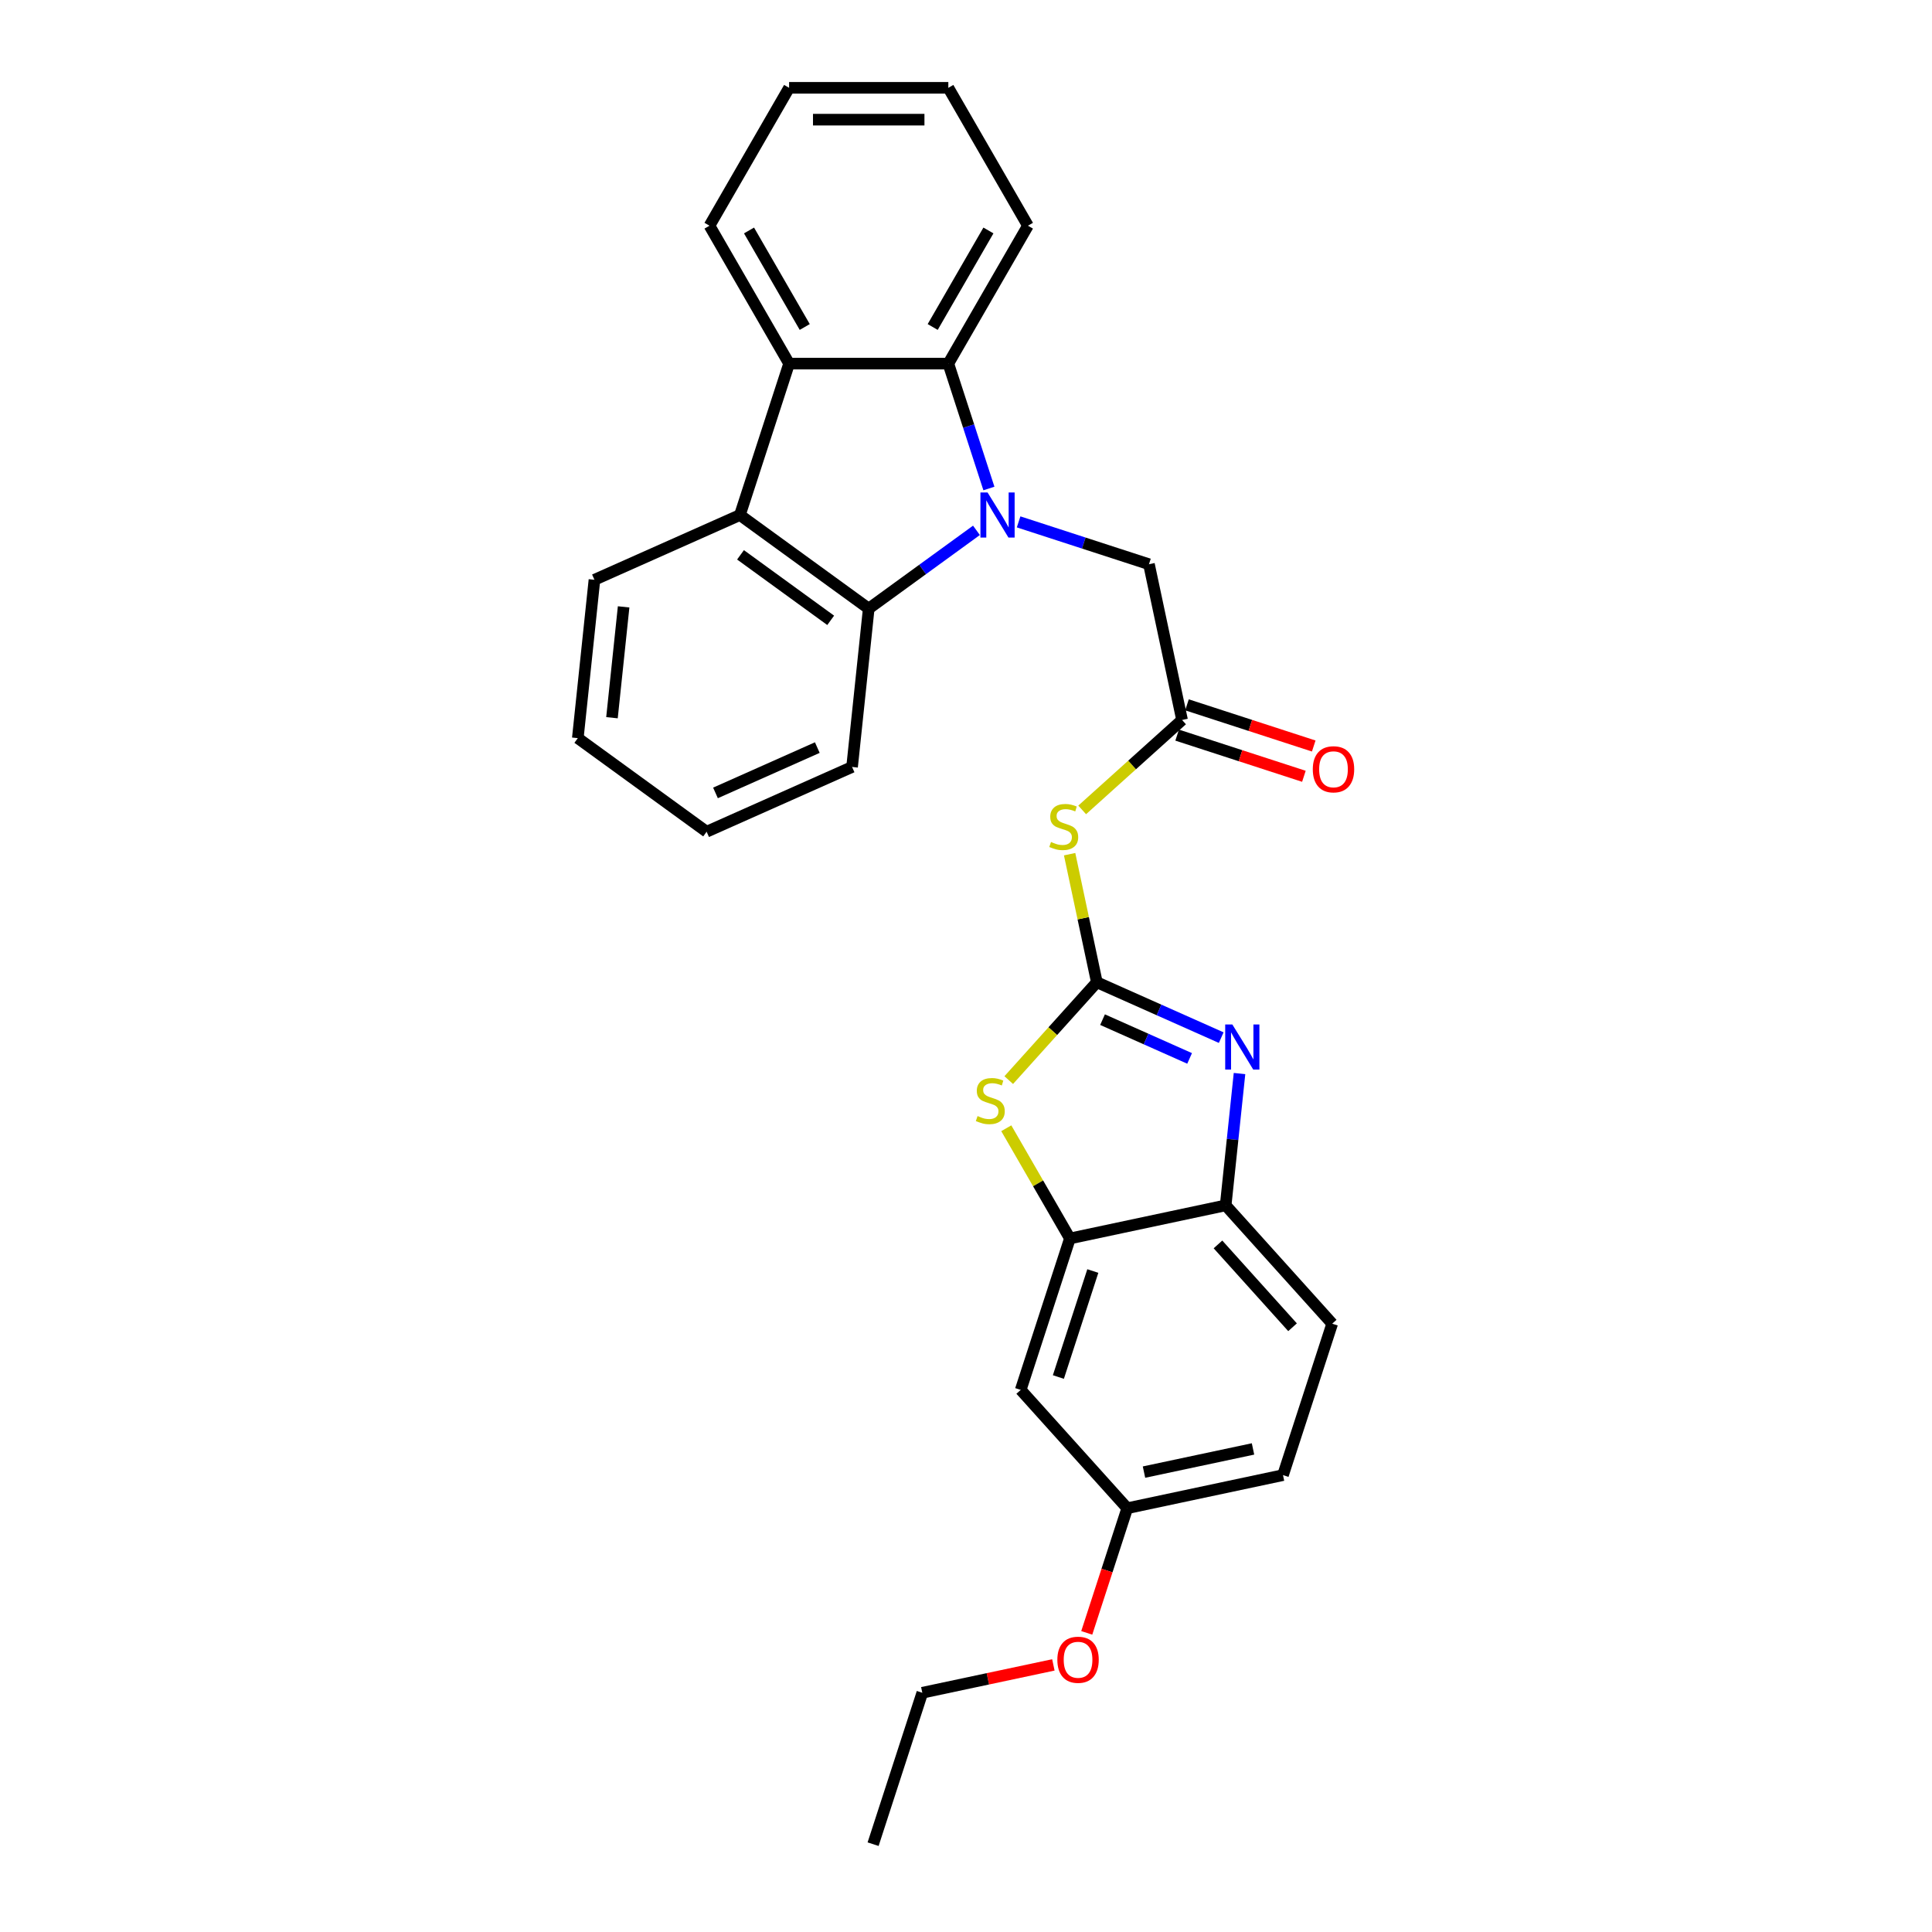 <?xml version='1.0' encoding='iso-8859-1'?>
<svg version='1.1' baseProfile='full'
              xmlns='http://www.w3.org/2000/svg'
                      xmlns:rdkit='http://www.rdkit.org/xml'
                      xmlns:xlink='http://www.w3.org/1999/xlink'
                  xml:space='preserve'
width='1000px' height='1000px' viewBox='0 0 1000 1000'>
<!-- END OF HEADER -->
<rect style='opacity:1.0;fill:#FFFFFF;stroke:none' width='1000' height='1000' x='0' y='0'> </rect>
<path class='bond-2' d='M 505.41,274.505 L 477.529,294.761' style='fill:none;fill-rule:evenodd;stroke:#0000FF;stroke-width:6px;stroke-linecap:butt;stroke-linejoin:miter;stroke-opacity:1' />
<path class='bond-2' d='M 477.529,294.761 L 449.648,315.018' style='fill:none;fill-rule:evenodd;stroke:#000000;stroke-width:6px;stroke-linecap:butt;stroke-linejoin:miter;stroke-opacity:1' />
<path class='bond-3' d='M 511.86,252.847 L 501.357,220.522' style='fill:none;fill-rule:evenodd;stroke:#0000FF;stroke-width:6px;stroke-linecap:butt;stroke-linejoin:miter;stroke-opacity:1' />
<path class='bond-3' d='M 501.357,220.522 L 490.854,188.198' style='fill:none;fill-rule:evenodd;stroke:#000000;stroke-width:6px;stroke-linecap:butt;stroke-linejoin:miter;stroke-opacity:1' />
<path class='bond-11' d='M 527.233,270.122 L 560.966,281.083' style='fill:none;fill-rule:evenodd;stroke:#0000FF;stroke-width:6px;stroke-linecap:butt;stroke-linejoin:miter;stroke-opacity:1' />
<path class='bond-11' d='M 560.966,281.083 L 594.7,292.044' style='fill:none;fill-rule:evenodd;stroke:#000000;stroke-width:6px;stroke-linecap:butt;stroke-linejoin:miter;stroke-opacity:1' />
<path class='bond-0' d='M 567.725,508.412 L 560.68,475.268' style='fill:none;fill-rule:evenodd;stroke:#000000;stroke-width:6px;stroke-linecap:butt;stroke-linejoin:miter;stroke-opacity:1' />
<path class='bond-0' d='M 560.68,475.268 L 553.635,442.124' style='fill:none;fill-rule:evenodd;stroke:#CCCC00;stroke-width:6px;stroke-linecap:butt;stroke-linejoin:miter;stroke-opacity:1' />
<path class='bond-1' d='M 567.725,508.412 L 599.913,522.744' style='fill:none;fill-rule:evenodd;stroke:#000000;stroke-width:6px;stroke-linecap:butt;stroke-linejoin:miter;stroke-opacity:1' />
<path class='bond-1' d='M 599.913,522.744 L 632.101,537.075' style='fill:none;fill-rule:evenodd;stroke:#0000FF;stroke-width:6px;stroke-linecap:butt;stroke-linejoin:miter;stroke-opacity:1' />
<path class='bond-1' d='M 570.677,527.769 L 593.209,537.801' style='fill:none;fill-rule:evenodd;stroke:#000000;stroke-width:6px;stroke-linecap:butt;stroke-linejoin:miter;stroke-opacity:1' />
<path class='bond-1' d='M 593.209,537.801 L 615.741,547.833' style='fill:none;fill-rule:evenodd;stroke:#0000FF;stroke-width:6px;stroke-linecap:butt;stroke-linejoin:miter;stroke-opacity:1' />
<path class='bond-4' d='M 567.725,508.412 L 544.924,533.735' style='fill:none;fill-rule:evenodd;stroke:#000000;stroke-width:6px;stroke-linecap:butt;stroke-linejoin:miter;stroke-opacity:1' />
<path class='bond-4' d='M 544.924,533.735 L 522.123,559.058' style='fill:none;fill-rule:evenodd;stroke:#CCCC00;stroke-width:6px;stroke-linecap:butt;stroke-linejoin:miter;stroke-opacity:1' />
<path class='bond-9' d='M 641.57,555.663 L 637.984,589.778' style='fill:none;fill-rule:evenodd;stroke:#0000FF;stroke-width:6px;stroke-linecap:butt;stroke-linejoin:miter;stroke-opacity:1' />
<path class='bond-9' d='M 637.984,589.778 L 634.398,623.894' style='fill:none;fill-rule:evenodd;stroke:#000000;stroke-width:6px;stroke-linecap:butt;stroke-linejoin:miter;stroke-opacity:1' />
<path class='bond-5' d='M 449.648,315.018 L 382.974,266.577' style='fill:none;fill-rule:evenodd;stroke:#000000;stroke-width:6px;stroke-linecap:butt;stroke-linejoin:miter;stroke-opacity:1' />
<path class='bond-5' d='M 429.959,321.086 L 383.287,287.178' style='fill:none;fill-rule:evenodd;stroke:#000000;stroke-width:6px;stroke-linecap:butt;stroke-linejoin:miter;stroke-opacity:1' />
<path class='bond-18' d='M 449.648,315.018 L 441.033,396.979' style='fill:none;fill-rule:evenodd;stroke:#000000;stroke-width:6px;stroke-linecap:butt;stroke-linejoin:miter;stroke-opacity:1' />
<path class='bond-6' d='M 490.854,188.198 L 408.441,188.198' style='fill:none;fill-rule:evenodd;stroke:#000000;stroke-width:6px;stroke-linecap:butt;stroke-linejoin:miter;stroke-opacity:1' />
<path class='bond-17' d='M 490.854,188.198 L 532.061,116.826' style='fill:none;fill-rule:evenodd;stroke:#000000;stroke-width:6px;stroke-linecap:butt;stroke-linejoin:miter;stroke-opacity:1' />
<path class='bond-17' d='M 482.761,169.251 L 511.605,119.291' style='fill:none;fill-rule:evenodd;stroke:#000000;stroke-width:6px;stroke-linecap:butt;stroke-linejoin:miter;stroke-opacity:1' />
<path class='bond-8' d='M 520.85,583.98 L 537.318,612.505' style='fill:none;fill-rule:evenodd;stroke:#CCCC00;stroke-width:6px;stroke-linecap:butt;stroke-linejoin:miter;stroke-opacity:1' />
<path class='bond-8' d='M 537.318,612.505 L 553.786,641.029' style='fill:none;fill-rule:evenodd;stroke:#000000;stroke-width:6px;stroke-linecap:butt;stroke-linejoin:miter;stroke-opacity:1' />
<path class='bond-19' d='M 382.974,266.577 L 307.687,300.097' style='fill:none;fill-rule:evenodd;stroke:#000000;stroke-width:6px;stroke-linecap:butt;stroke-linejoin:miter;stroke-opacity:1' />
<path class='bond-28' d='M 382.974,266.577 L 408.441,188.198' style='fill:none;fill-rule:evenodd;stroke:#000000;stroke-width:6px;stroke-linecap:butt;stroke-linejoin:miter;stroke-opacity:1' />
<path class='bond-20' d='M 408.441,188.198 L 367.235,116.826' style='fill:none;fill-rule:evenodd;stroke:#000000;stroke-width:6px;stroke-linecap:butt;stroke-linejoin:miter;stroke-opacity:1' />
<path class='bond-20' d='M 416.535,169.251 L 387.69,119.291' style='fill:none;fill-rule:evenodd;stroke:#000000;stroke-width:6px;stroke-linecap:butt;stroke-linejoin:miter;stroke-opacity:1' />
<path class='bond-7' d='M 560.134,419.208 L 585.984,395.932' style='fill:none;fill-rule:evenodd;stroke:#CCCC00;stroke-width:6px;stroke-linecap:butt;stroke-linejoin:miter;stroke-opacity:1' />
<path class='bond-7' d='M 585.984,395.932 L 611.835,372.656' style='fill:none;fill-rule:evenodd;stroke:#000000;stroke-width:6px;stroke-linecap:butt;stroke-linejoin:miter;stroke-opacity:1' />
<path class='bond-12' d='M 553.786,641.029 L 528.319,719.408' style='fill:none;fill-rule:evenodd;stroke:#000000;stroke-width:6px;stroke-linecap:butt;stroke-linejoin:miter;stroke-opacity:1' />
<path class='bond-12' d='M 565.642,657.879 L 547.815,712.744' style='fill:none;fill-rule:evenodd;stroke:#000000;stroke-width:6px;stroke-linecap:butt;stroke-linejoin:miter;stroke-opacity:1' />
<path class='bond-31' d='M 553.786,641.029 L 634.398,623.894' style='fill:none;fill-rule:evenodd;stroke:#000000;stroke-width:6px;stroke-linecap:butt;stroke-linejoin:miter;stroke-opacity:1' />
<path class='bond-14' d='M 634.398,623.894 L 689.543,685.139' style='fill:none;fill-rule:evenodd;stroke:#000000;stroke-width:6px;stroke-linecap:butt;stroke-linejoin:miter;stroke-opacity:1' />
<path class='bond-14' d='M 630.421,644.11 L 669.022,686.981' style='fill:none;fill-rule:evenodd;stroke:#000000;stroke-width:6px;stroke-linecap:butt;stroke-linejoin:miter;stroke-opacity:1' />
<path class='bond-10' d='M 611.835,372.656 L 594.7,292.044' style='fill:none;fill-rule:evenodd;stroke:#000000;stroke-width:6px;stroke-linecap:butt;stroke-linejoin:miter;stroke-opacity:1' />
<path class='bond-13' d='M 609.288,380.494 L 642.091,391.152' style='fill:none;fill-rule:evenodd;stroke:#000000;stroke-width:6px;stroke-linecap:butt;stroke-linejoin:miter;stroke-opacity:1' />
<path class='bond-13' d='M 642.091,391.152 L 674.893,401.81' style='fill:none;fill-rule:evenodd;stroke:#FF0000;stroke-width:6px;stroke-linecap:butt;stroke-linejoin:miter;stroke-opacity:1' />
<path class='bond-13' d='M 614.382,364.818 L 647.184,375.476' style='fill:none;fill-rule:evenodd;stroke:#000000;stroke-width:6px;stroke-linecap:butt;stroke-linejoin:miter;stroke-opacity:1' />
<path class='bond-13' d='M 647.184,375.476 L 679.987,386.134' style='fill:none;fill-rule:evenodd;stroke:#FF0000;stroke-width:6px;stroke-linecap:butt;stroke-linejoin:miter;stroke-opacity:1' />
<path class='bond-15' d='M 528.319,719.408 L 583.464,780.652' style='fill:none;fill-rule:evenodd;stroke:#000000;stroke-width:6px;stroke-linecap:butt;stroke-linejoin:miter;stroke-opacity:1' />
<path class='bond-16' d='M 689.543,685.139 L 664.076,763.518' style='fill:none;fill-rule:evenodd;stroke:#000000;stroke-width:6px;stroke-linecap:butt;stroke-linejoin:miter;stroke-opacity:1' />
<path class='bond-21' d='M 583.464,780.652 L 572.983,812.911' style='fill:none;fill-rule:evenodd;stroke:#000000;stroke-width:6px;stroke-linecap:butt;stroke-linejoin:miter;stroke-opacity:1' />
<path class='bond-21' d='M 572.983,812.911 L 562.501,845.17' style='fill:none;fill-rule:evenodd;stroke:#FF0000;stroke-width:6px;stroke-linecap:butt;stroke-linejoin:miter;stroke-opacity:1' />
<path class='bond-32' d='M 583.464,780.652 L 664.076,763.518' style='fill:none;fill-rule:evenodd;stroke:#000000;stroke-width:6px;stroke-linecap:butt;stroke-linejoin:miter;stroke-opacity:1' />
<path class='bond-32' d='M 592.129,761.96 L 648.557,749.966' style='fill:none;fill-rule:evenodd;stroke:#000000;stroke-width:6px;stroke-linecap:butt;stroke-linejoin:miter;stroke-opacity:1' />
<path class='bond-25' d='M 532.061,116.826 L 490.854,45.455' style='fill:none;fill-rule:evenodd;stroke:#000000;stroke-width:6px;stroke-linecap:butt;stroke-linejoin:miter;stroke-opacity:1' />
<path class='bond-26' d='M 441.033,396.979 L 365.746,430.499' style='fill:none;fill-rule:evenodd;stroke:#000000;stroke-width:6px;stroke-linecap:butt;stroke-linejoin:miter;stroke-opacity:1' />
<path class='bond-26' d='M 423.036,386.95 L 370.335,410.414' style='fill:none;fill-rule:evenodd;stroke:#000000;stroke-width:6px;stroke-linecap:butt;stroke-linejoin:miter;stroke-opacity:1' />
<path class='bond-30' d='M 307.687,300.097 L 299.072,382.058' style='fill:none;fill-rule:evenodd;stroke:#000000;stroke-width:6px;stroke-linecap:butt;stroke-linejoin:miter;stroke-opacity:1' />
<path class='bond-30' d='M 322.787,314.114 L 316.757,371.487' style='fill:none;fill-rule:evenodd;stroke:#000000;stroke-width:6px;stroke-linecap:butt;stroke-linejoin:miter;stroke-opacity:1' />
<path class='bond-29' d='M 367.235,116.826 L 408.441,45.455' style='fill:none;fill-rule:evenodd;stroke:#000000;stroke-width:6px;stroke-linecap:butt;stroke-linejoin:miter;stroke-opacity:1' />
<path class='bond-22' d='M 545.223,861.747 L 511.304,868.957' style='fill:none;fill-rule:evenodd;stroke:#FF0000;stroke-width:6px;stroke-linecap:butt;stroke-linejoin:miter;stroke-opacity:1' />
<path class='bond-22' d='M 511.304,868.957 L 477.386,876.166' style='fill:none;fill-rule:evenodd;stroke:#000000;stroke-width:6px;stroke-linecap:butt;stroke-linejoin:miter;stroke-opacity:1' />
<path class='bond-27' d='M 477.386,876.166 L 451.919,954.545' style='fill:none;fill-rule:evenodd;stroke:#000000;stroke-width:6px;stroke-linecap:butt;stroke-linejoin:miter;stroke-opacity:1' />
<path class='bond-23' d='M 299.072,382.058 L 365.746,430.499' style='fill:none;fill-rule:evenodd;stroke:#000000;stroke-width:6px;stroke-linecap:butt;stroke-linejoin:miter;stroke-opacity:1' />
<path class='bond-24' d='M 408.441,45.455 L 490.854,45.455' style='fill:none;fill-rule:evenodd;stroke:#000000;stroke-width:6px;stroke-linecap:butt;stroke-linejoin:miter;stroke-opacity:1' />
<path class='bond-24' d='M 420.803,61.937 L 478.492,61.937' style='fill:none;fill-rule:evenodd;stroke:#000000;stroke-width:6px;stroke-linecap:butt;stroke-linejoin:miter;stroke-opacity:1' />
<path  class='atom-0' d='M 511.162 254.907
L 518.81 267.269
Q 519.568 268.489, 520.788 270.698
Q 522.008 272.906, 522.074 273.038
L 522.074 254.907
L 525.172 254.907
L 525.172 278.247
L 521.975 278.247
L 513.766 264.731
Q 512.81 263.148, 511.788 261.335
Q 510.8 259.522, 510.503 258.962
L 510.503 278.247
L 507.47 278.247
L 507.47 254.907
L 511.162 254.907
' fill='#0000FF'/>
<path  class='atom-2' d='M 637.854 530.263
L 645.502 542.625
Q 646.26 543.845, 647.479 546.053
Q 648.699 548.262, 648.765 548.394
L 648.765 530.263
L 651.864 530.263
L 651.864 553.602
L 648.666 553.602
L 640.458 540.087
Q 639.502 538.504, 638.48 536.691
Q 637.491 534.878, 637.194 534.318
L 637.194 553.602
L 634.162 553.602
L 634.162 530.263
L 637.854 530.263
' fill='#0000FF'/>
<path  class='atom-5' d='M 505.987 577.668
Q 506.251 577.766, 507.339 578.228
Q 508.426 578.69, 509.613 578.986
Q 510.833 579.25, 512.02 579.25
Q 514.228 579.25, 515.514 578.195
Q 516.8 577.107, 516.8 575.228
Q 516.8 573.943, 516.14 573.151
Q 515.514 572.36, 514.525 571.932
Q 513.536 571.503, 511.888 571.009
Q 509.811 570.382, 508.558 569.789
Q 507.339 569.196, 506.448 567.943
Q 505.591 566.69, 505.591 564.58
Q 505.591 561.647, 507.569 559.833
Q 509.58 558.02, 513.536 558.02
Q 516.239 558.02, 519.305 559.306
L 518.547 561.844
Q 515.745 560.691, 513.635 560.691
Q 511.36 560.691, 510.108 561.647
Q 508.855 562.57, 508.888 564.185
Q 508.888 565.438, 509.514 566.196
Q 510.174 566.954, 511.097 567.382
Q 512.053 567.811, 513.635 568.305
Q 515.745 568.965, 516.997 569.624
Q 518.25 570.283, 519.14 571.635
Q 520.063 572.954, 520.063 575.228
Q 520.063 578.459, 517.887 580.206
Q 515.745 581.92, 512.151 581.92
Q 510.075 581.92, 508.492 581.459
Q 506.943 581.03, 505.097 580.272
L 505.987 577.668
' fill='#CCCC00'/>
<path  class='atom-8' d='M 543.997 435.811
Q 544.261 435.91, 545.349 436.372
Q 546.437 436.833, 547.623 437.13
Q 548.843 437.393, 550.03 437.393
Q 552.239 437.393, 553.524 436.339
Q 554.81 435.251, 554.81 433.372
Q 554.81 432.086, 554.151 431.295
Q 553.524 430.504, 552.535 430.075
Q 551.546 429.647, 549.898 429.152
Q 547.821 428.526, 546.569 427.932
Q 545.349 427.339, 544.459 426.086
Q 543.602 424.834, 543.602 422.724
Q 543.602 419.79, 545.58 417.977
Q 547.59 416.164, 551.546 416.164
Q 554.249 416.164, 557.315 417.45
L 556.557 419.988
Q 553.755 418.834, 551.645 418.834
Q 549.371 418.834, 548.118 419.79
Q 546.865 420.713, 546.898 422.328
Q 546.898 423.581, 547.525 424.339
Q 548.184 425.097, 549.107 425.526
Q 550.063 425.955, 551.645 426.449
Q 553.755 427.108, 555.008 427.768
Q 556.26 428.427, 557.15 429.778
Q 558.073 431.097, 558.073 433.372
Q 558.073 436.602, 555.898 438.349
Q 553.755 440.064, 550.162 440.064
Q 548.085 440.064, 546.503 439.602
Q 544.953 439.174, 543.107 438.415
L 543.997 435.811
' fill='#CCCC00'/>
<path  class='atom-14' d='M 679.5 398.189
Q 679.5 392.584, 682.27 389.453
Q 685.039 386.321, 690.214 386.321
Q 695.39 386.321, 698.159 389.453
Q 700.928 392.584, 700.928 398.189
Q 700.928 403.859, 698.126 407.089
Q 695.324 410.287, 690.214 410.287
Q 685.072 410.287, 682.27 407.089
Q 679.5 403.892, 679.5 398.189
M 690.214 407.65
Q 693.774 407.65, 695.686 405.276
Q 697.631 402.87, 697.631 398.189
Q 697.631 393.606, 695.686 391.299
Q 693.774 388.958, 690.214 388.958
Q 686.654 388.958, 684.709 391.266
Q 682.797 393.573, 682.797 398.189
Q 682.797 402.903, 684.709 405.276
Q 686.654 407.65, 690.214 407.65
' fill='#FF0000'/>
<path  class='atom-22' d='M 547.284 859.098
Q 547.284 853.494, 550.053 850.362
Q 552.822 847.23, 557.997 847.23
Q 563.173 847.23, 565.942 850.362
Q 568.711 853.494, 568.711 859.098
Q 568.711 864.768, 565.909 867.998
Q 563.107 871.196, 557.997 871.196
Q 552.855 871.196, 550.053 867.998
Q 547.284 864.801, 547.284 859.098
M 557.997 868.559
Q 561.558 868.559, 563.47 866.185
Q 565.415 863.779, 565.415 859.098
Q 565.415 854.515, 563.47 852.208
Q 561.558 849.867, 557.997 849.867
Q 554.437 849.867, 552.492 852.175
Q 550.58 854.482, 550.58 859.098
Q 550.58 863.812, 552.492 866.185
Q 554.437 868.559, 557.997 868.559
' fill='#FF0000'/>
</svg>
